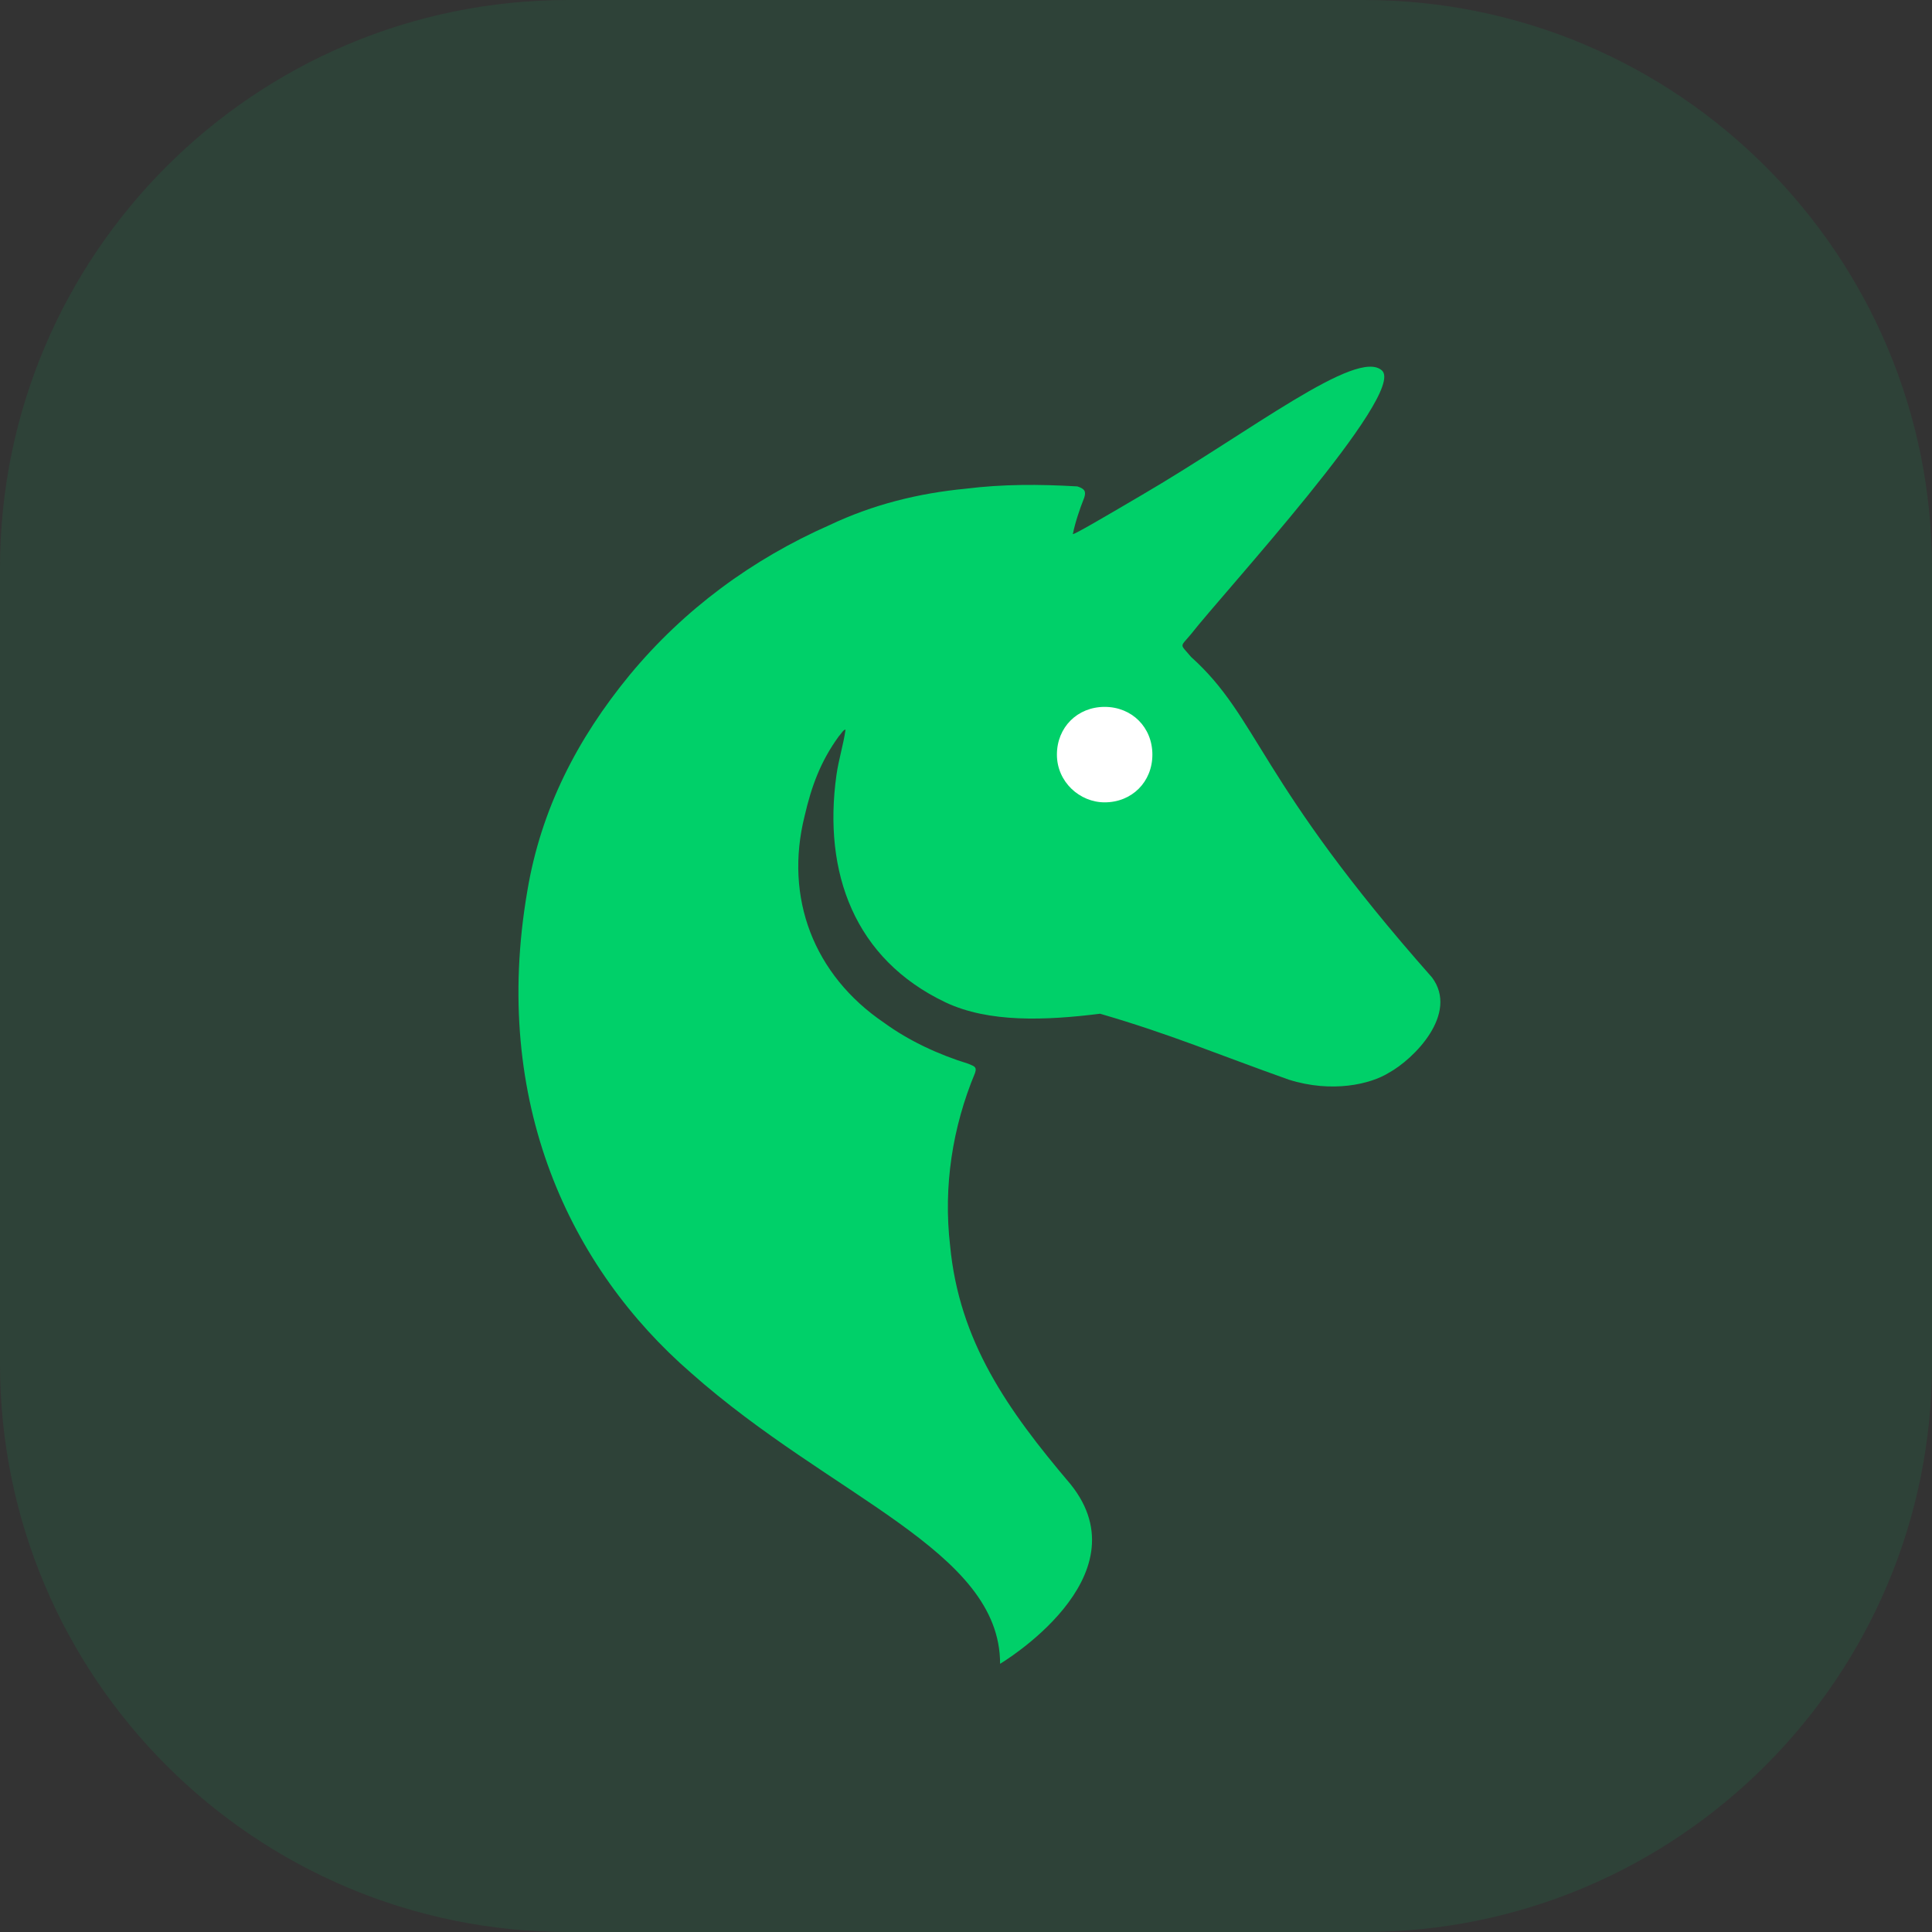 <?xml version="1.0" encoding="utf-8"?>
<!-- Generator: Adobe Illustrator 25.1.0, SVG Export Plug-In . SVG Version: 6.00 Build 0)  -->
<svg version="1.1" id="Lag_1" xmlns="http://www.w3.org/2000/svg" xmlns:xlink="http://www.w3.org/1999/xlink" x="0px" y="0px"
	 viewBox="0 0 85 85" style="enable-background:new 0 0 85 85;" xml:space="preserve">
<rect x="0" y="0" width="85" height="85" fill="#333333" stroke="none"/>
<style type="text/css">
	.st0{opacity:0.1;fill:#00D069;enable-background:new    ;}
	.st1{fill-rule:evenodd;clip-rule:evenodd;fill:#00D069;}
	.st2{fill-rule:evenodd;clip-rule:evenodd;fill:#FFFFFF;}
</style>
<path class="st0" d="M25,0h35c13.8,0,25,11.2,25,25v35c0,13.8-11.2,25-25,25H25C11.2,85,0,73.8,0,60V25C0,11.2,11.2,0,25,0z"/>
<path class="st1" d="M60.8,16.3c-1.1-1-5.8,2.7-10.6,5.5c-1.7,1-2.9,1.7-3,1.7c0.1-0.5,0.3-1.1,0.5-1.6c0.1-0.3,0-0.4-0.3-0.5
	c-1.7-0.1-3.3-0.1-4.9,0.1c-2.1,0.2-4.1,0.7-6,1.6c-3.4,1.5-6.4,3.7-8.8,6.6c-2.3,2.8-3.9,5.9-4.5,9.5c-1.6,9.3,1.9,16.6,7.2,21.2
	C36.6,65.9,44,68.2,44,73.2c0,0,6.4-3.8,3.1-7.9c-2.8-3.3-4.9-6.3-5.3-10.5c-0.3-2.6,0.1-5.2,1.1-7.6c0.1-0.3-0.1-0.3-0.3-0.4
	c-1.3-0.4-2.6-1-3.7-1.8c-3.1-2.1-4.4-5.5-3.5-9.1c0.3-1.3,0.7-2.4,1.5-3.5c0.1-0.1,0.2-0.3,0.3-0.3c-0.1,0.7-0.3,1.3-0.4,2
	c-0.6,4.3,0.8,8.1,4.8,10c1.9,0.9,4.4,0.8,6.8,0.5c3.1,0.9,5.2,1.8,8.3,2.9c1.9,0.6,3.6,0.2,4.4-0.3c1.1-0.6,3.1-2.6,1.9-4.2
	c-7.7-8.7-7.6-11.4-10.6-14.1c-0.5-0.6-0.5-0.4,0-1C53.8,26.1,61.9,17.3,60.8,16.3z"/>
<path class="st2" d="M50.7,33.2c0,1.2-0.9,2.1-2.1,2.1c-1.1,0-2.1-0.9-2.1-2.1c0-1.2,0.9-2.1,2.1-2.1C49.8,31.1,50.7,32,50.7,33.2z"
	/>
</svg>
